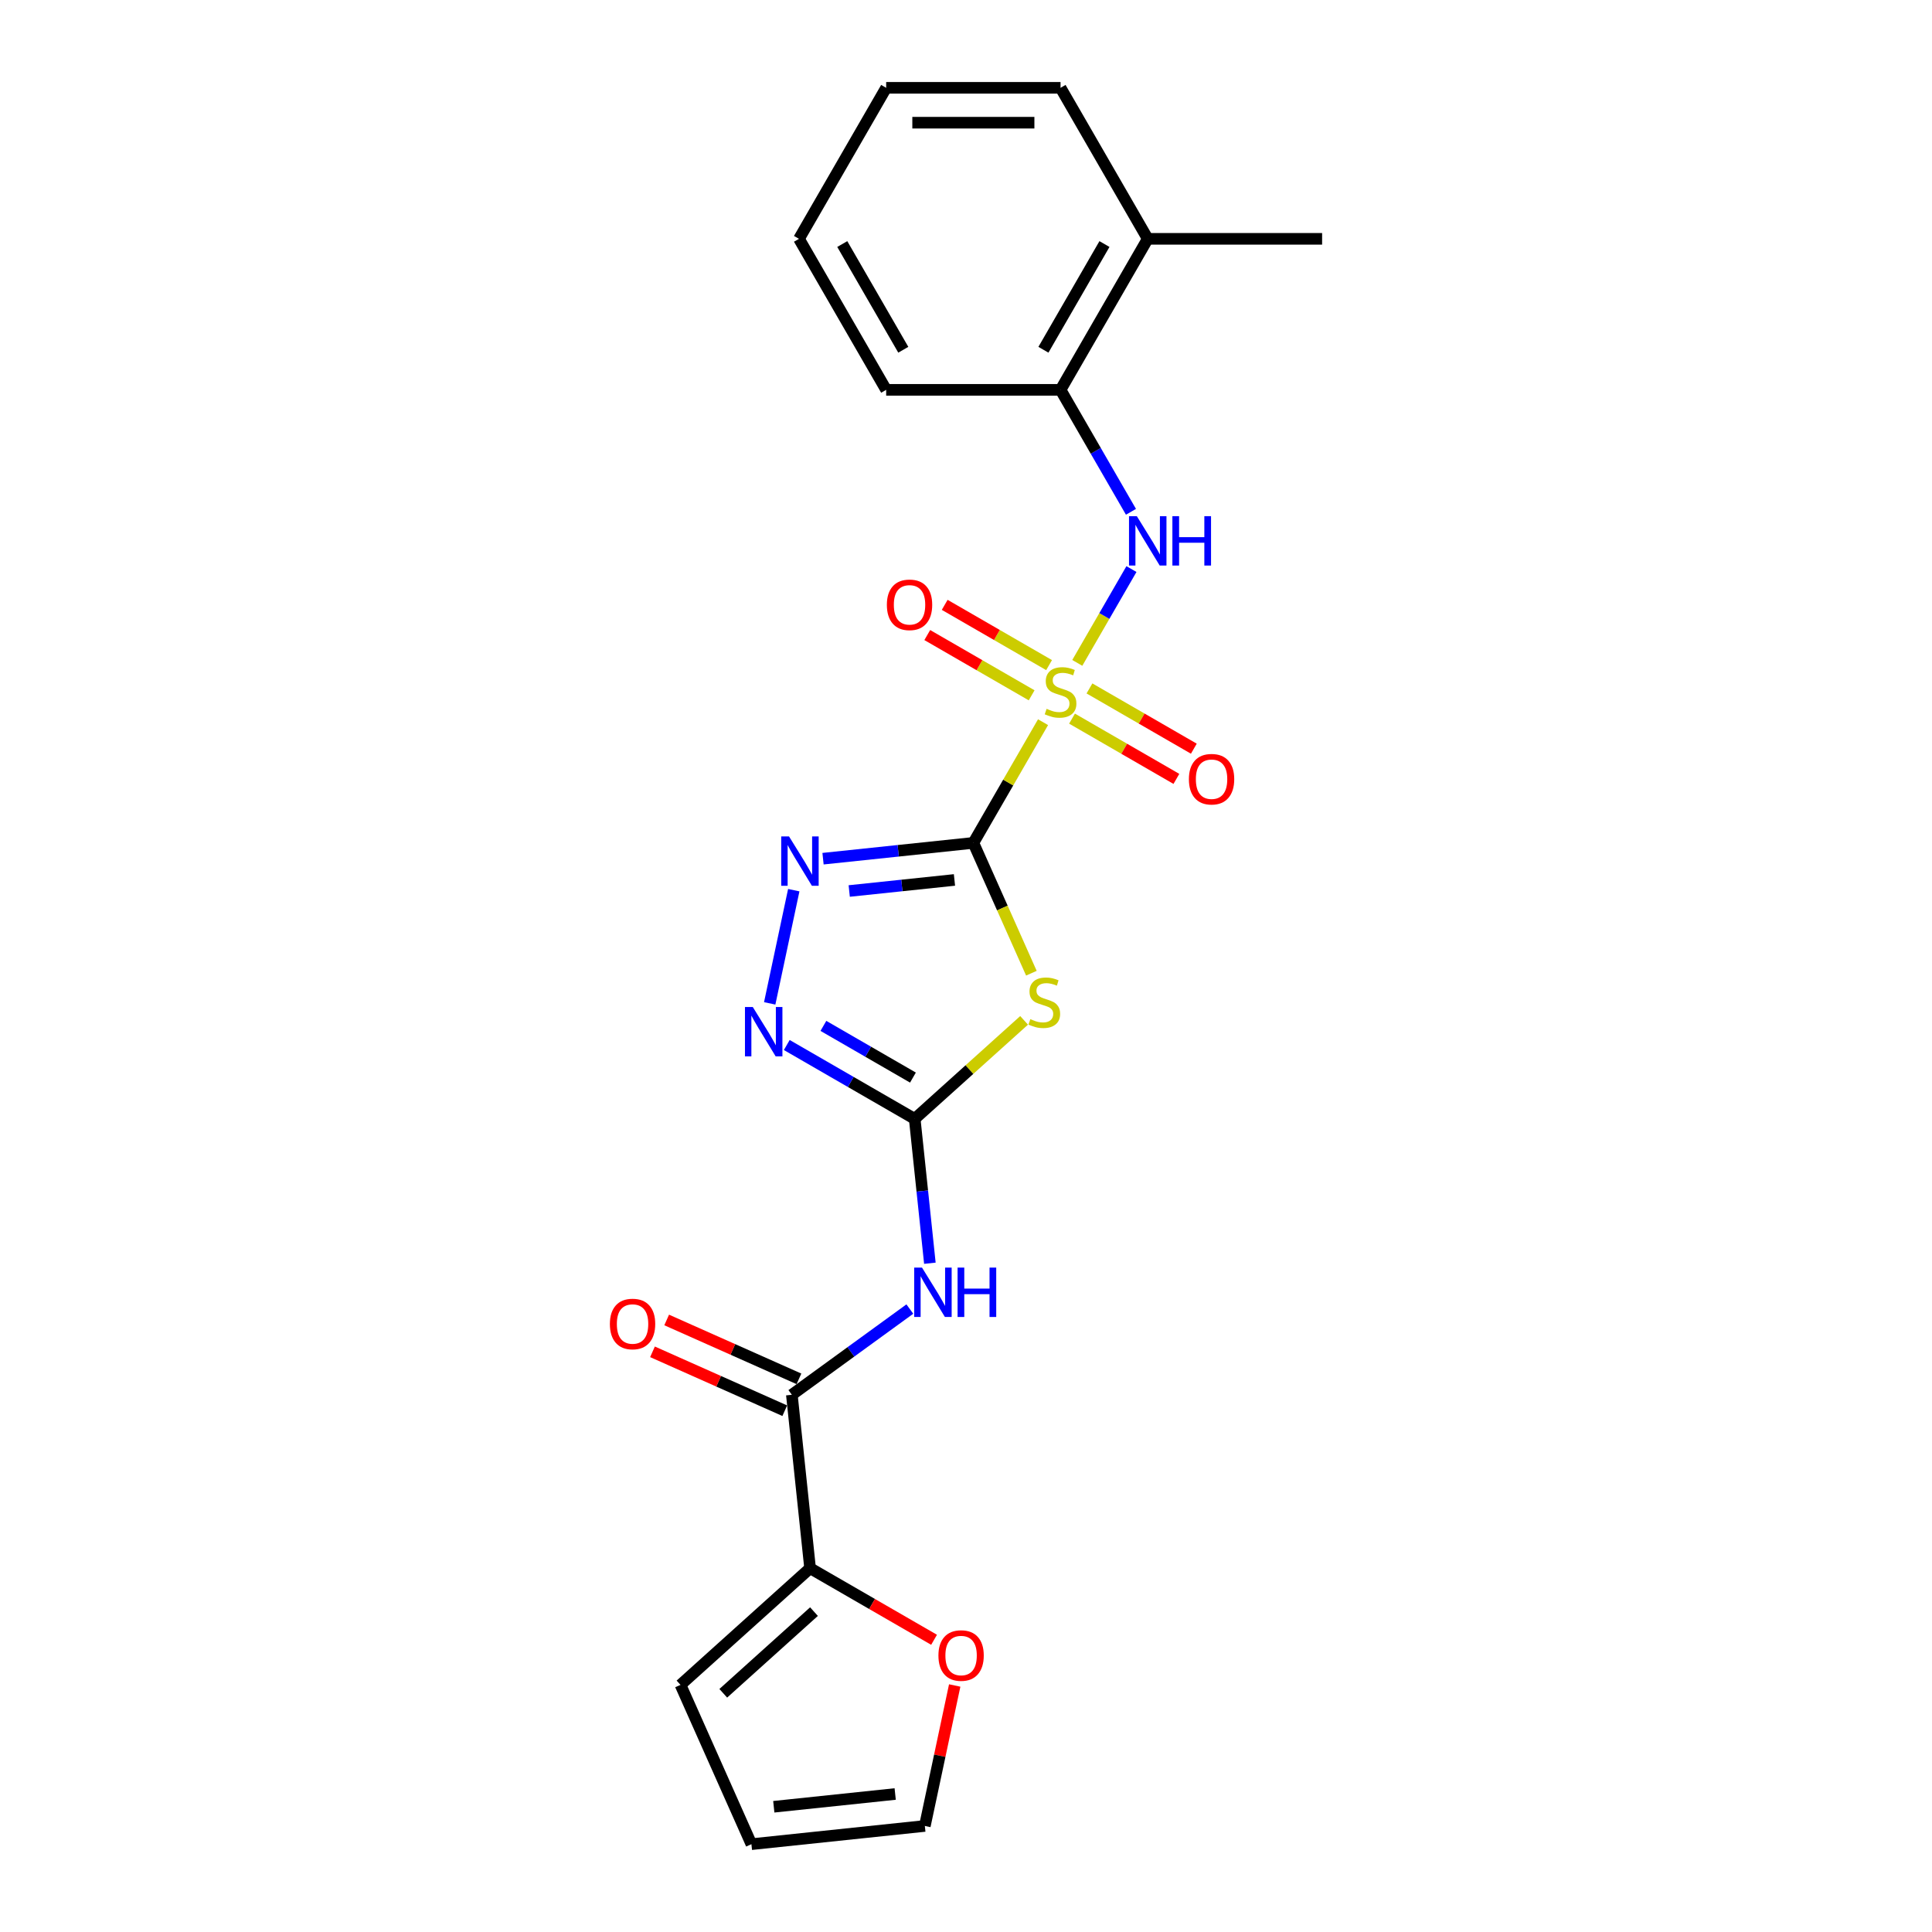 <?xml version='1.0' encoding='iso-8859-1'?>
<svg version='1.1' baseProfile='full'
              xmlns='http://www.w3.org/2000/svg'
                      xmlns:rdkit='http://www.rdkit.org/xml'
                      xmlns:xlink='http://www.w3.org/1999/xlink'
                  xml:space='preserve'
width='1000px' height='1000px' viewBox='0 0 1000 1000'>
<!-- END OF HEADER -->
<rect style='opacity:1.0;fill:#FFFFFF;stroke:none' width='1000' height='1000' x='0' y='0'> </rect>
<path class='bond-0' d='M 503.811,436.276 L 521.847,405.038' style='fill:none;fill-rule:evenodd;stroke:#000000;stroke-width:6px;stroke-linecap:butt;stroke-linejoin:miter;stroke-opacity:1' />
<path class='bond-0' d='M 521.847,405.038 L 539.882,373.799' style='fill:none;fill-rule:evenodd;stroke:#CCCC00;stroke-width:6px;stroke-linecap:butt;stroke-linejoin:miter;stroke-opacity:1' />
<path class='bond-1' d='M 503.811,436.276 L 518.827,470.003' style='fill:none;fill-rule:evenodd;stroke:#000000;stroke-width:6px;stroke-linecap:butt;stroke-linejoin:miter;stroke-opacity:1' />
<path class='bond-1' d='M 518.827,470.003 L 533.843,503.729' style='fill:none;fill-rule:evenodd;stroke:#CCCC00;stroke-width:6px;stroke-linecap:butt;stroke-linejoin:miter;stroke-opacity:1' />
<path class='bond-3' d='M 503.811,436.276 L 464.905,440.366' style='fill:none;fill-rule:evenodd;stroke:#000000;stroke-width:6px;stroke-linecap:butt;stroke-linejoin:miter;stroke-opacity:1' />
<path class='bond-3' d='M 464.905,440.366 L 425.999,444.455' style='fill:none;fill-rule:evenodd;stroke:#0000FF;stroke-width:6px;stroke-linecap:butt;stroke-linejoin:miter;stroke-opacity:1' />
<path class='bond-3' d='M 494.026,455.456 L 466.792,458.318' style='fill:none;fill-rule:evenodd;stroke:#000000;stroke-width:6px;stroke-linecap:butt;stroke-linejoin:miter;stroke-opacity:1' />
<path class='bond-3' d='M 466.792,458.318 L 439.557,461.181' style='fill:none;fill-rule:evenodd;stroke:#0000FF;stroke-width:6px;stroke-linecap:butt;stroke-linejoin:miter;stroke-opacity:1' />
<path class='bond-6' d='M 557.6,343.111 L 571.618,318.831' style='fill:none;fill-rule:evenodd;stroke:#CCCC00;stroke-width:6px;stroke-linecap:butt;stroke-linejoin:miter;stroke-opacity:1' />
<path class='bond-6' d='M 571.618,318.831 L 585.636,294.551' style='fill:none;fill-rule:evenodd;stroke:#0000FF;stroke-width:6px;stroke-linecap:butt;stroke-linejoin:miter;stroke-opacity:1' />
<path class='bond-9' d='M 543,344.261 L 515.988,328.666' style='fill:none;fill-rule:evenodd;stroke:#CCCC00;stroke-width:6px;stroke-linecap:butt;stroke-linejoin:miter;stroke-opacity:1' />
<path class='bond-9' d='M 515.988,328.666 L 488.975,313.07' style='fill:none;fill-rule:evenodd;stroke:#FF0000;stroke-width:6px;stroke-linecap:butt;stroke-linejoin:miter;stroke-opacity:1' />
<path class='bond-9' d='M 533.974,359.894 L 506.962,344.299' style='fill:none;fill-rule:evenodd;stroke:#CCCC00;stroke-width:6px;stroke-linecap:butt;stroke-linejoin:miter;stroke-opacity:1' />
<path class='bond-9' d='M 506.962,344.299 L 479.95,328.703' style='fill:none;fill-rule:evenodd;stroke:#FF0000;stroke-width:6px;stroke-linecap:butt;stroke-linejoin:miter;stroke-opacity:1' />
<path class='bond-10' d='M 554.878,371.963 L 581.89,387.558' style='fill:none;fill-rule:evenodd;stroke:#CCCC00;stroke-width:6px;stroke-linecap:butt;stroke-linejoin:miter;stroke-opacity:1' />
<path class='bond-10' d='M 581.89,387.558 L 608.902,403.154' style='fill:none;fill-rule:evenodd;stroke:#FF0000;stroke-width:6px;stroke-linecap:butt;stroke-linejoin:miter;stroke-opacity:1' />
<path class='bond-10' d='M 563.903,356.33 L 590.916,371.926' style='fill:none;fill-rule:evenodd;stroke:#CCCC00;stroke-width:6px;stroke-linecap:butt;stroke-linejoin:miter;stroke-opacity:1' />
<path class='bond-10' d='M 590.916,371.926 L 617.928,387.521' style='fill:none;fill-rule:evenodd;stroke:#FF0000;stroke-width:6px;stroke-linecap:butt;stroke-linejoin:miter;stroke-opacity:1' />
<path class='bond-2' d='M 530.07,528.141 L 501.759,553.632' style='fill:none;fill-rule:evenodd;stroke:#CCCC00;stroke-width:6px;stroke-linecap:butt;stroke-linejoin:miter;stroke-opacity:1' />
<path class='bond-2' d='M 501.759,553.632 L 473.448,579.123' style='fill:none;fill-rule:evenodd;stroke:#000000;stroke-width:6px;stroke-linecap:butt;stroke-linejoin:miter;stroke-opacity:1' />
<path class='bond-4' d='M 473.448,579.123 L 477.375,616.486' style='fill:none;fill-rule:evenodd;stroke:#000000;stroke-width:6px;stroke-linecap:butt;stroke-linejoin:miter;stroke-opacity:1' />
<path class='bond-4' d='M 477.375,616.486 L 481.302,653.849' style='fill:none;fill-rule:evenodd;stroke:#0000FF;stroke-width:6px;stroke-linecap:butt;stroke-linejoin:miter;stroke-opacity:1' />
<path class='bond-23' d='M 473.448,579.123 L 440.34,560.009' style='fill:none;fill-rule:evenodd;stroke:#000000;stroke-width:6px;stroke-linecap:butt;stroke-linejoin:miter;stroke-opacity:1' />
<path class='bond-23' d='M 440.34,560.009 L 407.233,540.894' style='fill:none;fill-rule:evenodd;stroke:#0000FF;stroke-width:6px;stroke-linecap:butt;stroke-linejoin:miter;stroke-opacity:1' />
<path class='bond-23' d='M 472.541,557.756 L 449.366,544.376' style='fill:none;fill-rule:evenodd;stroke:#000000;stroke-width:6px;stroke-linecap:butt;stroke-linejoin:miter;stroke-opacity:1' />
<path class='bond-23' d='M 449.366,544.376 L 426.191,530.996' style='fill:none;fill-rule:evenodd;stroke:#0000FF;stroke-width:6px;stroke-linecap:butt;stroke-linejoin:miter;stroke-opacity:1' />
<path class='bond-5' d='M 410.853,460.748 L 398.398,519.343' style='fill:none;fill-rule:evenodd;stroke:#0000FF;stroke-width:6px;stroke-linecap:butt;stroke-linejoin:miter;stroke-opacity:1' />
<path class='bond-7' d='M 470.932,677.567 L 440.398,699.752' style='fill:none;fill-rule:evenodd;stroke:#0000FF;stroke-width:6px;stroke-linecap:butt;stroke-linejoin:miter;stroke-opacity:1' />
<path class='bond-7' d='M 440.398,699.752 L 409.863,721.937' style='fill:none;fill-rule:evenodd;stroke:#000000;stroke-width:6px;stroke-linecap:butt;stroke-linejoin:miter;stroke-opacity:1' />
<path class='bond-11' d='M 585.386,264.911 L 567.162,233.347' style='fill:none;fill-rule:evenodd;stroke:#0000FF;stroke-width:6px;stroke-linecap:butt;stroke-linejoin:miter;stroke-opacity:1' />
<path class='bond-11' d='M 567.162,233.347 L 548.939,201.783' style='fill:none;fill-rule:evenodd;stroke:#000000;stroke-width:6px;stroke-linecap:butt;stroke-linejoin:miter;stroke-opacity:1' />
<path class='bond-8' d='M 409.863,721.937 L 419.297,811.699' style='fill:none;fill-rule:evenodd;stroke:#000000;stroke-width:6px;stroke-linecap:butt;stroke-linejoin:miter;stroke-opacity:1' />
<path class='bond-13' d='M 413.534,713.691 L 379.302,698.45' style='fill:none;fill-rule:evenodd;stroke:#000000;stroke-width:6px;stroke-linecap:butt;stroke-linejoin:miter;stroke-opacity:1' />
<path class='bond-13' d='M 379.302,698.45 L 345.071,683.209' style='fill:none;fill-rule:evenodd;stroke:#FF0000;stroke-width:6px;stroke-linecap:butt;stroke-linejoin:miter;stroke-opacity:1' />
<path class='bond-13' d='M 406.192,730.182 L 371.96,714.941' style='fill:none;fill-rule:evenodd;stroke:#000000;stroke-width:6px;stroke-linecap:butt;stroke-linejoin:miter;stroke-opacity:1' />
<path class='bond-13' d='M 371.96,714.941 L 337.728,699.7' style='fill:none;fill-rule:evenodd;stroke:#FF0000;stroke-width:6px;stroke-linecap:butt;stroke-linejoin:miter;stroke-opacity:1' />
<path class='bond-12' d='M 419.297,811.699 L 451.385,830.224' style='fill:none;fill-rule:evenodd;stroke:#000000;stroke-width:6px;stroke-linecap:butt;stroke-linejoin:miter;stroke-opacity:1' />
<path class='bond-12' d='M 451.385,830.224 L 483.472,848.75' style='fill:none;fill-rule:evenodd;stroke:#FF0000;stroke-width:6px;stroke-linecap:butt;stroke-linejoin:miter;stroke-opacity:1' />
<path class='bond-14' d='M 419.297,811.699 L 352.224,872.092' style='fill:none;fill-rule:evenodd;stroke:#000000;stroke-width:6px;stroke-linecap:butt;stroke-linejoin:miter;stroke-opacity:1' />
<path class='bond-14' d='M 421.315,834.172 L 374.364,876.448' style='fill:none;fill-rule:evenodd;stroke:#000000;stroke-width:6px;stroke-linecap:butt;stroke-linejoin:miter;stroke-opacity:1' />
<path class='bond-17' d='M 548.939,201.783 L 594.067,123.619' style='fill:none;fill-rule:evenodd;stroke:#000000;stroke-width:6px;stroke-linecap:butt;stroke-linejoin:miter;stroke-opacity:1' />
<path class='bond-17' d='M 540.075,181.033 L 571.665,126.318' style='fill:none;fill-rule:evenodd;stroke:#000000;stroke-width:6px;stroke-linecap:butt;stroke-linejoin:miter;stroke-opacity:1' />
<path class='bond-18' d='M 548.939,201.783 L 458.682,201.783' style='fill:none;fill-rule:evenodd;stroke:#000000;stroke-width:6px;stroke-linecap:butt;stroke-linejoin:miter;stroke-opacity:1' />
<path class='bond-15' d='M 494.151,872.405 L 486.424,908.758' style='fill:none;fill-rule:evenodd;stroke:#FF0000;stroke-width:6px;stroke-linecap:butt;stroke-linejoin:miter;stroke-opacity:1' />
<path class='bond-15' d='M 486.424,908.758 L 478.696,945.111' style='fill:none;fill-rule:evenodd;stroke:#000000;stroke-width:6px;stroke-linecap:butt;stroke-linejoin:miter;stroke-opacity:1' />
<path class='bond-16' d='M 352.224,872.092 L 388.934,954.545' style='fill:none;fill-rule:evenodd;stroke:#000000;stroke-width:6px;stroke-linecap:butt;stroke-linejoin:miter;stroke-opacity:1' />
<path class='bond-25' d='M 478.696,945.111 L 388.934,954.545' style='fill:none;fill-rule:evenodd;stroke:#000000;stroke-width:6px;stroke-linecap:butt;stroke-linejoin:miter;stroke-opacity:1' />
<path class='bond-25' d='M 463.345,928.574 L 400.512,935.178' style='fill:none;fill-rule:evenodd;stroke:#000000;stroke-width:6px;stroke-linecap:butt;stroke-linejoin:miter;stroke-opacity:1' />
<path class='bond-19' d='M 594.067,123.619 L 684.324,123.619' style='fill:none;fill-rule:evenodd;stroke:#000000;stroke-width:6px;stroke-linecap:butt;stroke-linejoin:miter;stroke-opacity:1' />
<path class='bond-20' d='M 594.067,123.619 L 548.939,45.455' style='fill:none;fill-rule:evenodd;stroke:#000000;stroke-width:6px;stroke-linecap:butt;stroke-linejoin:miter;stroke-opacity:1' />
<path class='bond-21' d='M 458.682,201.783 L 413.554,123.619' style='fill:none;fill-rule:evenodd;stroke:#000000;stroke-width:6px;stroke-linecap:butt;stroke-linejoin:miter;stroke-opacity:1' />
<path class='bond-21' d='M 467.546,181.033 L 435.956,126.318' style='fill:none;fill-rule:evenodd;stroke:#000000;stroke-width:6px;stroke-linecap:butt;stroke-linejoin:miter;stroke-opacity:1' />
<path class='bond-24' d='M 548.939,45.455 L 458.682,45.455' style='fill:none;fill-rule:evenodd;stroke:#000000;stroke-width:6px;stroke-linecap:butt;stroke-linejoin:miter;stroke-opacity:1' />
<path class='bond-24' d='M 535.4,63.506 L 472.221,63.506' style='fill:none;fill-rule:evenodd;stroke:#000000;stroke-width:6px;stroke-linecap:butt;stroke-linejoin:miter;stroke-opacity:1' />
<path class='bond-22' d='M 413.554,123.619 L 458.682,45.455' style='fill:none;fill-rule:evenodd;stroke:#000000;stroke-width:6px;stroke-linecap:butt;stroke-linejoin:miter;stroke-opacity:1' />
<path  class='atom-1' d='M 541.718 366.885
Q 542.007 366.993, 543.199 367.499
Q 544.39 368.004, 545.69 368.329
Q 547.026 368.618, 548.325 368.618
Q 550.744 368.618, 552.152 367.463
Q 553.56 366.271, 553.56 364.213
Q 553.56 362.805, 552.838 361.939
Q 552.152 361.073, 551.069 360.603
Q 549.986 360.134, 548.181 359.592
Q 545.906 358.906, 544.534 358.257
Q 543.199 357.607, 542.224 356.235
Q 541.285 354.863, 541.285 352.552
Q 541.285 349.339, 543.451 347.354
Q 545.654 345.368, 549.986 345.368
Q 552.946 345.368, 556.304 346.776
L 555.474 349.556
Q 552.405 348.292, 550.094 348.292
Q 547.603 348.292, 546.231 349.339
Q 544.859 350.35, 544.895 352.119
Q 544.895 353.491, 545.581 354.321
Q 546.303 355.152, 547.314 355.621
Q 548.361 356.09, 550.094 356.632
Q 552.405 357.354, 553.777 358.076
Q 555.149 358.798, 556.123 360.278
Q 557.134 361.722, 557.134 364.213
Q 557.134 367.751, 554.751 369.665
Q 552.405 371.542, 548.47 371.542
Q 546.195 371.542, 544.462 371.037
Q 542.765 370.567, 540.744 369.737
L 541.718 366.885
' fill='#CCCC00'/>
<path  class='atom-2' d='M 533.301 527.503
Q 533.59 527.611, 534.781 528.117
Q 535.972 528.622, 537.272 528.947
Q 538.608 529.236, 539.908 529.236
Q 542.326 529.236, 543.734 528.08
Q 545.142 526.889, 545.142 524.831
Q 545.142 523.423, 544.42 522.557
Q 543.734 521.69, 542.651 521.221
Q 541.568 520.752, 539.763 520.21
Q 537.489 519.524, 536.117 518.874
Q 534.781 518.224, 533.806 516.853
Q 532.868 515.481, 532.868 513.17
Q 532.868 509.957, 535.034 507.971
Q 537.236 505.986, 541.568 505.986
Q 544.529 505.986, 547.886 507.394
L 547.056 510.174
Q 543.987 508.91, 541.677 508.91
Q 539.186 508.91, 537.814 509.957
Q 536.442 510.968, 536.478 512.737
Q 536.478 514.109, 537.164 514.939
Q 537.886 515.769, 538.897 516.239
Q 539.944 516.708, 541.677 517.25
Q 543.987 517.972, 545.359 518.694
Q 546.731 519.416, 547.706 520.896
Q 548.717 522.34, 548.717 524.831
Q 548.717 528.369, 546.334 530.283
Q 543.987 532.16, 540.052 532.16
Q 537.778 532.16, 536.045 531.655
Q 534.348 531.185, 532.326 530.355
L 533.301 527.503
' fill='#CCCC00'/>
<path  class='atom-4' d='M 408.399 432.931
L 416.774 446.469
Q 417.605 447.805, 418.941 450.224
Q 420.276 452.643, 420.349 452.787
L 420.349 432.931
L 423.742 432.931
L 423.742 458.491
L 420.24 458.491
L 411.251 443.689
Q 410.204 441.956, 409.085 439.971
Q 408.002 437.985, 407.677 437.371
L 407.677 458.491
L 404.355 458.491
L 404.355 432.931
L 408.399 432.931
' fill='#0000FF'/>
<path  class='atom-5' d='M 477.232 656.105
L 485.608 669.643
Q 486.438 670.979, 487.774 673.398
Q 489.11 675.817, 489.182 675.961
L 489.182 656.105
L 492.576 656.105
L 492.576 681.666
L 489.074 681.666
L 480.084 666.864
Q 479.037 665.131, 477.918 663.145
Q 476.835 661.159, 476.51 660.546
L 476.51 681.666
L 473.189 681.666
L 473.189 656.105
L 477.232 656.105
' fill='#0000FF'/>
<path  class='atom-5' d='M 495.644 656.105
L 499.11 656.105
L 499.11 666.972
L 512.179 666.972
L 512.179 656.105
L 515.645 656.105
L 515.645 681.666
L 512.179 681.666
L 512.179 669.86
L 499.11 669.86
L 499.11 681.666
L 495.644 681.666
L 495.644 656.105
' fill='#0000FF'/>
<path  class='atom-6' d='M 389.633 521.215
L 398.009 534.753
Q 398.839 536.089, 400.175 538.508
Q 401.511 540.927, 401.583 541.071
L 401.583 521.215
L 404.977 521.215
L 404.977 546.775
L 401.475 546.775
L 392.485 531.973
Q 391.438 530.24, 390.319 528.255
Q 389.236 526.269, 388.911 525.655
L 388.911 546.775
L 385.59 546.775
L 385.59 521.215
L 389.633 521.215
' fill='#0000FF'/>
<path  class='atom-7' d='M 588.417 267.167
L 596.793 280.706
Q 597.623 282.042, 598.959 284.461
Q 600.295 286.879, 600.367 287.024
L 600.367 267.167
L 603.761 267.167
L 603.761 292.728
L 600.259 292.728
L 591.269 277.926
Q 590.222 276.193, 589.103 274.207
Q 588.02 272.222, 587.695 271.608
L 587.695 292.728
L 584.374 292.728
L 584.374 267.167
L 588.417 267.167
' fill='#0000FF'/>
<path  class='atom-7' d='M 606.829 267.167
L 610.295 267.167
L 610.295 278.034
L 623.364 278.034
L 623.364 267.167
L 626.83 267.167
L 626.83 292.728
L 623.364 292.728
L 623.364 280.922
L 610.295 280.922
L 610.295 292.728
L 606.829 292.728
L 606.829 267.167
' fill='#0000FF'/>
<path  class='atom-10' d='M 459.041 313.056
Q 459.041 306.919, 462.074 303.489
Q 465.106 300.059, 470.775 300.059
Q 476.443 300.059, 479.475 303.489
Q 482.508 306.919, 482.508 313.056
Q 482.508 319.266, 479.439 322.804
Q 476.37 326.306, 470.775 326.306
Q 465.143 326.306, 462.074 322.804
Q 459.041 319.302, 459.041 313.056
M 470.775 323.418
Q 474.674 323.418, 476.768 320.818
Q 478.898 318.183, 478.898 313.056
Q 478.898 308.038, 476.768 305.511
Q 474.674 302.947, 470.775 302.947
Q 466.875 302.947, 464.745 305.475
Q 462.651 308.002, 462.651 313.056
Q 462.651 318.219, 464.745 320.818
Q 466.875 323.418, 470.775 323.418
' fill='#FF0000'/>
<path  class='atom-11' d='M 615.37 403.313
Q 615.37 397.175, 618.403 393.745
Q 621.435 390.316, 627.103 390.316
Q 632.771 390.316, 635.804 393.745
Q 638.837 397.175, 638.837 403.313
Q 638.837 409.522, 635.768 413.06
Q 632.699 416.562, 627.103 416.562
Q 621.471 416.562, 618.403 413.06
Q 615.37 409.558, 615.37 403.313
M 627.103 413.674
Q 631.002 413.674, 633.096 411.075
Q 635.226 408.439, 635.226 403.313
Q 635.226 398.294, 633.096 395.767
Q 631.002 393.204, 627.103 393.204
Q 623.204 393.204, 621.074 395.731
Q 618.98 398.258, 618.98 403.313
Q 618.98 408.475, 621.074 411.075
Q 623.204 413.674, 627.103 413.674
' fill='#FF0000'/>
<path  class='atom-13' d='M 485.728 856.899
Q 485.728 850.762, 488.761 847.332
Q 491.794 843.902, 497.462 843.902
Q 503.13 843.902, 506.163 847.332
Q 509.195 850.762, 509.195 856.899
Q 509.195 863.109, 506.126 866.647
Q 503.058 870.149, 497.462 870.149
Q 491.83 870.149, 488.761 866.647
Q 485.728 863.145, 485.728 856.899
M 497.462 867.261
Q 501.361 867.261, 503.455 864.661
Q 505.585 862.026, 505.585 856.899
Q 505.585 851.881, 503.455 849.354
Q 501.361 846.79, 497.462 846.79
Q 493.563 846.79, 491.433 849.318
Q 489.339 851.845, 489.339 856.899
Q 489.339 862.062, 491.433 864.661
Q 493.563 867.261, 497.462 867.261
' fill='#FF0000'/>
<path  class='atom-14' d='M 315.676 685.298
Q 315.676 679.161, 318.709 675.731
Q 321.742 672.301, 327.41 672.301
Q 333.078 672.301, 336.11 675.731
Q 339.143 679.161, 339.143 685.298
Q 339.143 691.508, 336.074 695.046
Q 333.006 698.548, 327.41 698.548
Q 321.778 698.548, 318.709 695.046
Q 315.676 691.544, 315.676 685.298
M 327.41 695.66
Q 331.309 695.66, 333.403 693.06
Q 335.533 690.425, 335.533 685.298
Q 335.533 680.28, 333.403 677.753
Q 331.309 675.19, 327.41 675.19
Q 323.511 675.19, 321.381 677.717
Q 319.287 680.244, 319.287 685.298
Q 319.287 690.461, 321.381 693.06
Q 323.511 695.66, 327.41 695.66
' fill='#FF0000'/>
</svg>
